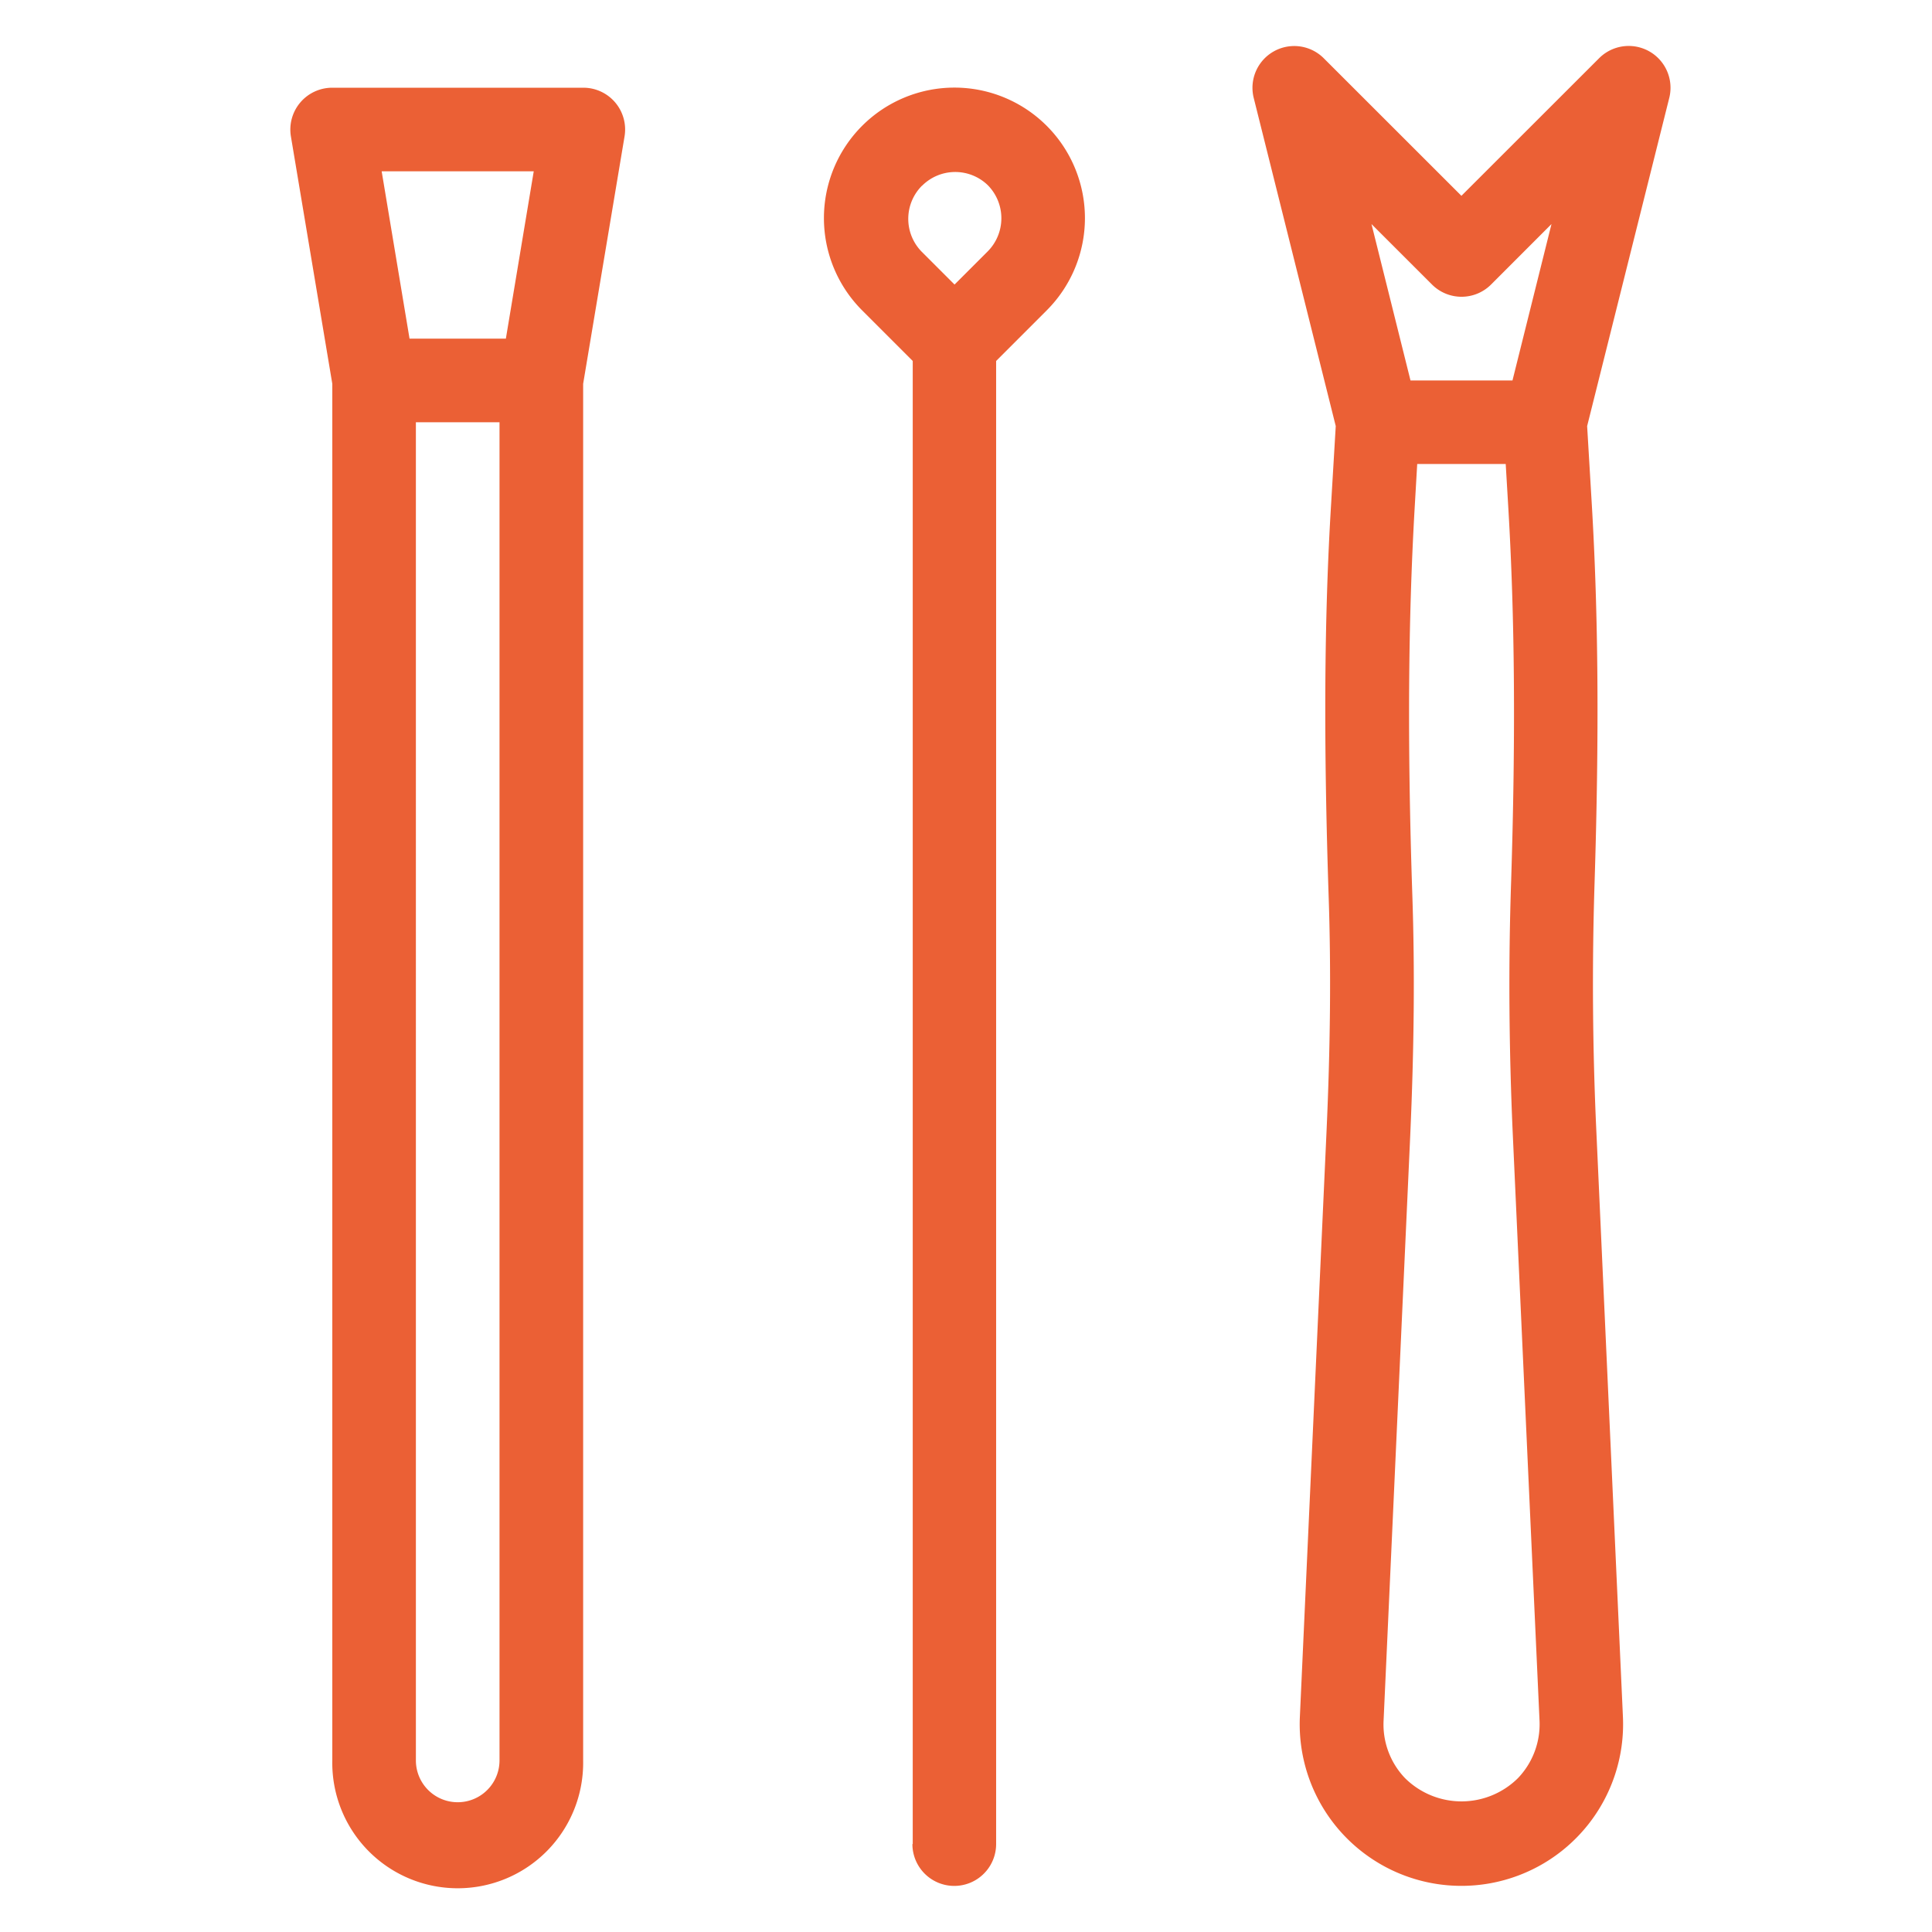 <svg xmlns="http://www.w3.org/2000/svg" width="42" height="42" viewBox="0 0 42 42"><g transform="translate(-242 -136)"><rect width="42" height="42" transform="translate(242 136)" fill="rgba(255,255,255,0)"/><path d="M8733.65,5139.5a3.514,3.514,0,0,1-1.71-3.176l.579-12.714c.084-1.857.1-3.523.048-5.085-.112-3.362-.1-6.088.053-8.582l.1-1.68-1.784-7.137a.908.908,0,0,1,1.522-.861l2.994,2.992,2.994-2.992a.909.909,0,0,1,1.525.861l-1.786,7.137.1,1.68c.145,2.43.163,5.056.061,8.266-.057,1.8-.043,3.612.04,5.4l.577,12.714a3.515,3.515,0,0,1-5.315,3.176Zm.785-29.448c-.14,2.434-.161,5.106-.05,8.412.055,1.613.039,3.32-.046,5.227l-.579,12.714a1.687,1.687,0,0,0,.466,1.25,1.743,1.743,0,0,0,2.455,0,1.693,1.693,0,0,0,.469-1.25l-.58-12.714c-.083-1.832-.1-3.7-.037-5.541.1-3.151.079-5.725-.061-8.1l-.057-.963h-1.924Zm-.09-2.781h2.217l.848-3.4-1.313,1.314a.908.908,0,0,1-1.285,0l-1.315-1.314Zm-10.821,31.817v-32.241l-1.1-1.1a2.837,2.837,0,1,1,4.013,0l-1.1,1.1v32.241a.91.91,0,0,1-1.82,0Zm.2-36.05a1.02,1.02,0,0,0-.012,1.427l.721.721.721-.721a1.023,1.023,0,0,0,0-1.441,1.018,1.018,0,0,0-1.427.014Zm-12.818,34.232v-29.926l-.9-5.378a.91.91,0,0,1,.9-1.059h5.453a.908.908,0,0,1,.9,1.059l-.9,5.378v29.926a2.727,2.727,0,1,1-5.453,0Zm1.817,0a.909.909,0,1,0,1.818,0v-29.09h-1.818Zm-.138-30.908h2.094l.606-3.638h-3.306Z" transform="translate(-8461.682 -4963)" fill="#eb6035"/></g></svg>